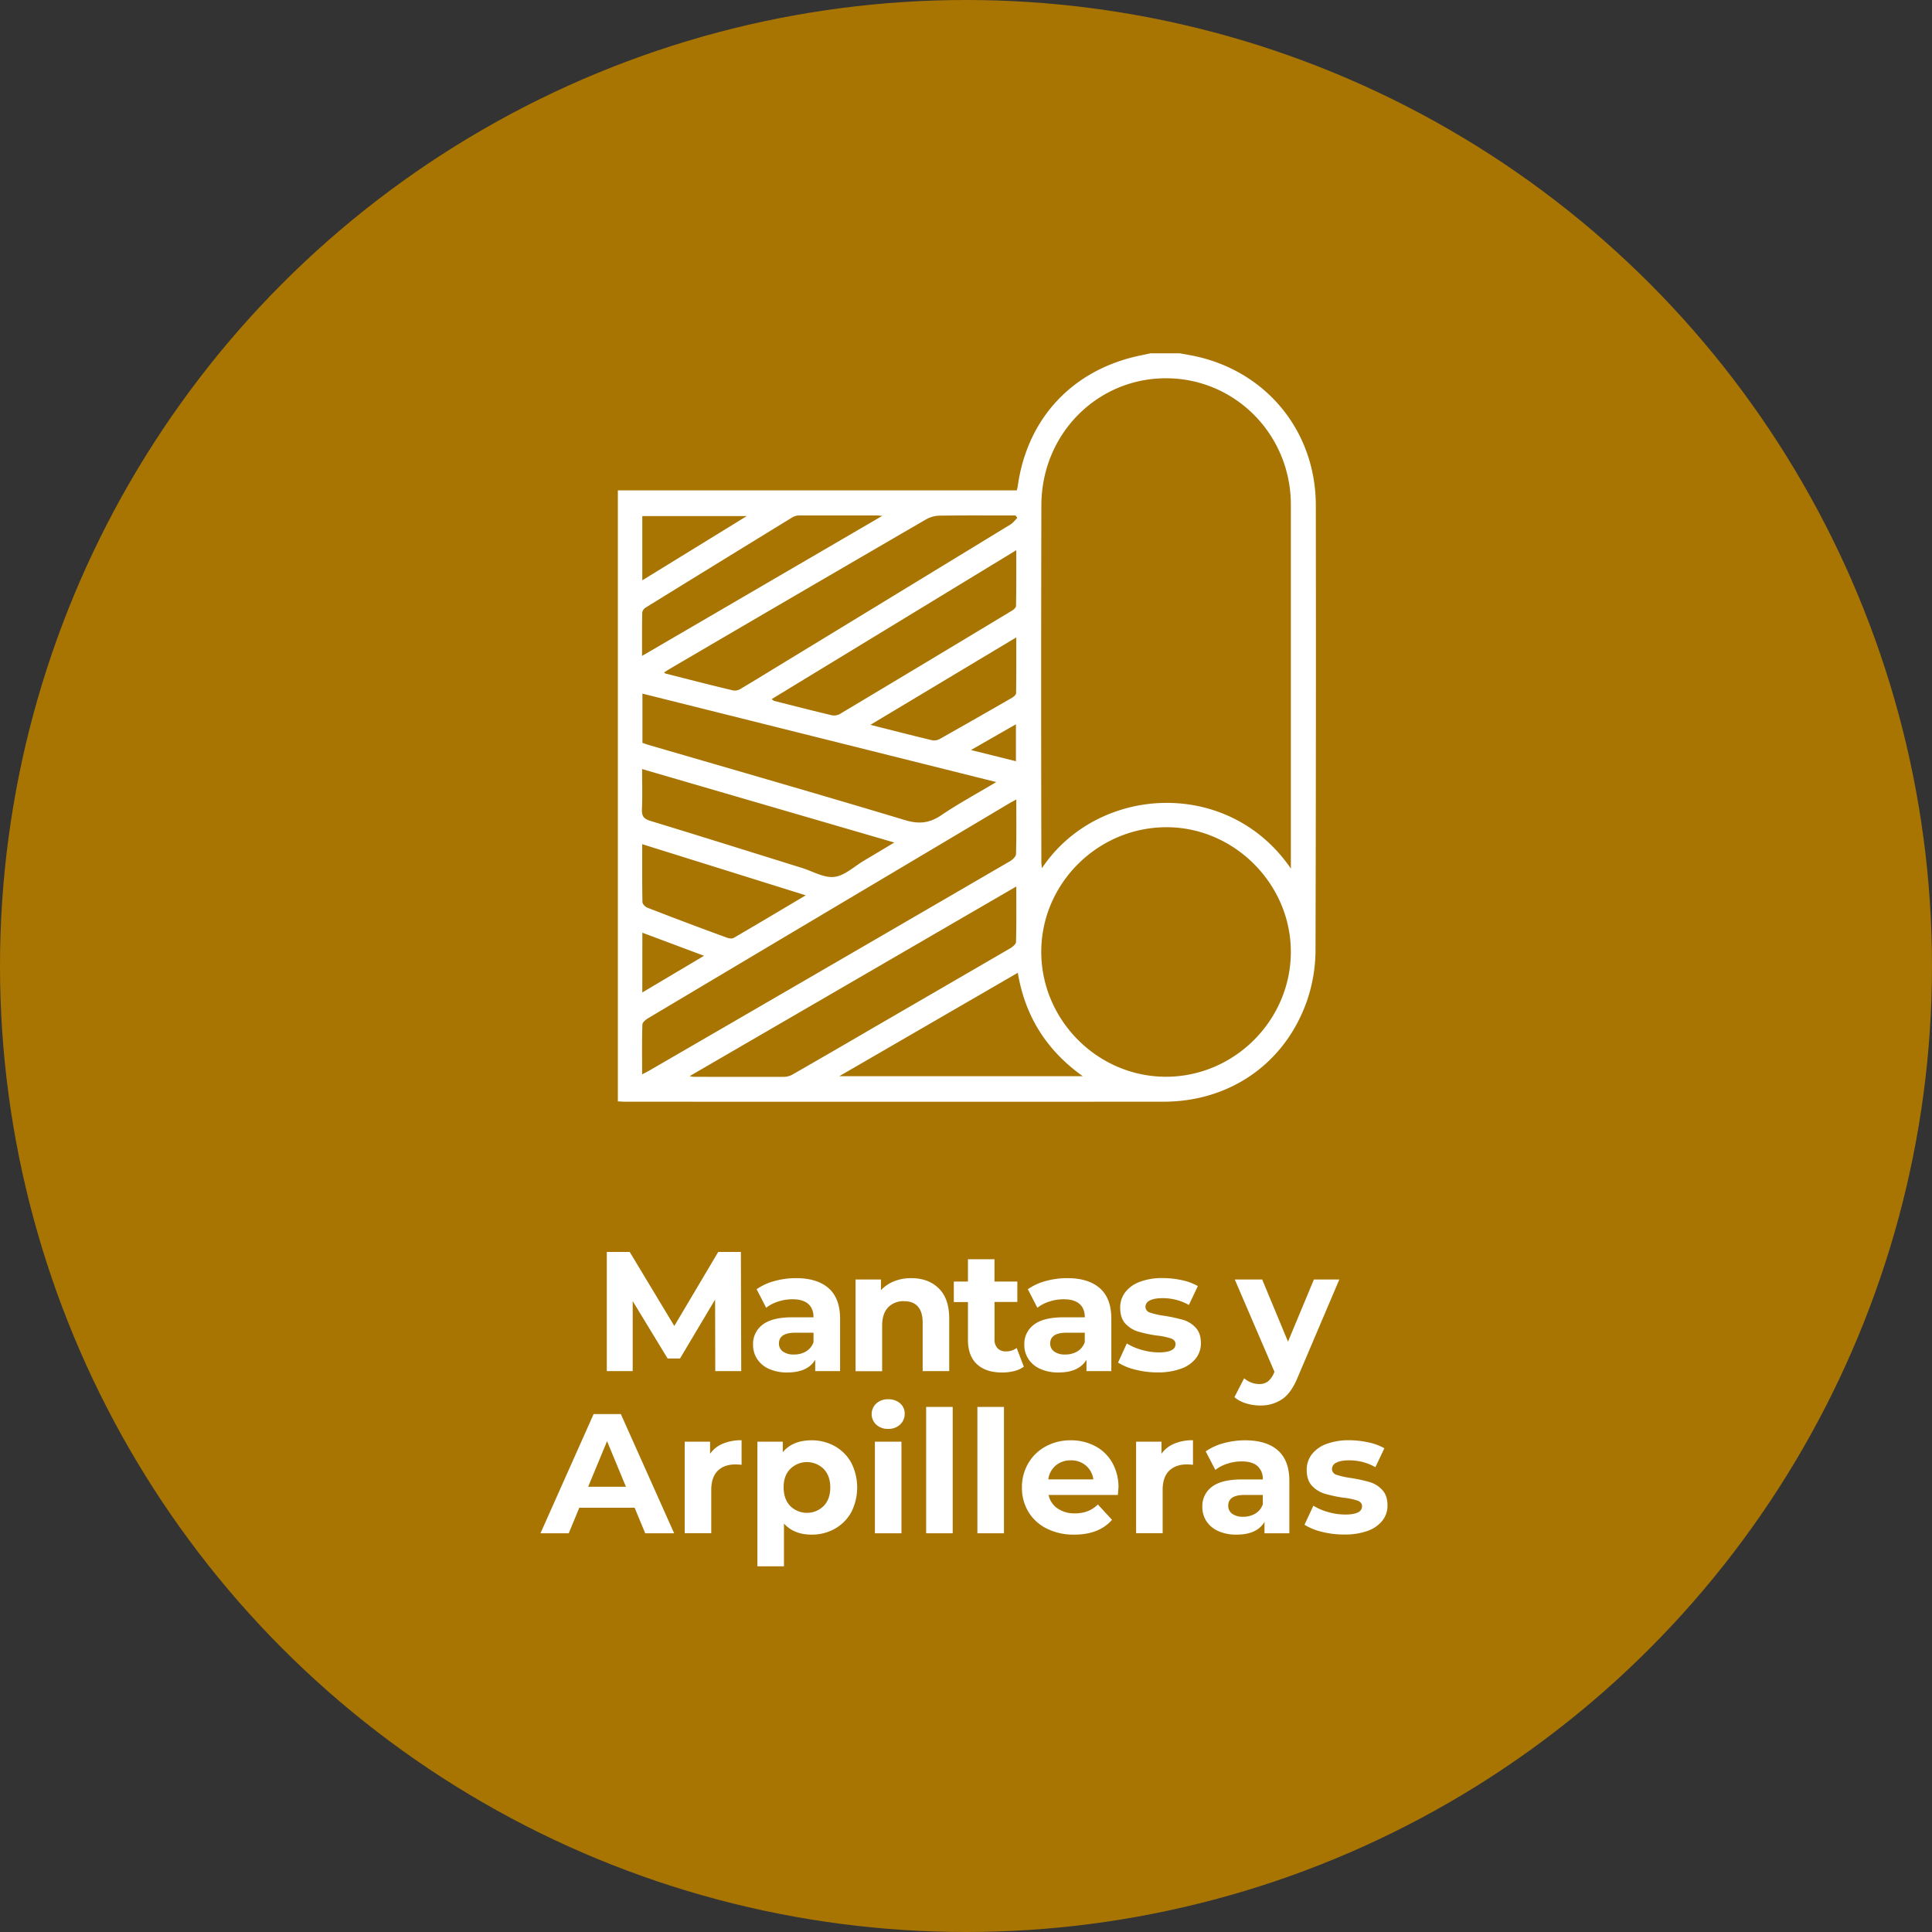 <svg xmlns="http://www.w3.org/2000/svg" id="Capa_1" data-name="Capa 1" viewBox="0 0 1080 1080"><rect x="0" y="0" width="1080" height="1080" fill="#333333" stroke="none"/><defs><style>.cls-1{fill:#a87503;}.cls-2{isolation:isolate;}.cls-3{fill:#fff;}</style></defs><circle class="cls-1" cx="540" cy="540" r="540"></circle><g class="cls-2"><g class="cls-2"><path class="cls-3" d="M399.84,766.46l-.09-40-19.61,32.93h-6.95l-19.51-32.08v39.13H339.21V699.83H352l24.94,41.4,24.56-41.4h12.66l.19,66.63Z"></path><path class="cls-3" d="M463.23,720.15q6.39,5.65,6.38,17.08v29.23h-13.9v-6.38q-4.18,7.14-15.61,7.14a24.28,24.28,0,0,1-10.23-2,15.18,15.18,0,0,1-6.61-5.52,14.32,14.32,0,0,1-2.29-8,13.33,13.33,0,0,1,5.38-11.23q5.37-4.1,16.61-4.09h11.8q0-4.86-2.95-7.47T443,726.29a26,26,0,0,0-8,1.28,21.16,21.16,0,0,0-6.71,3.48l-5.33-10.38a32.24,32.24,0,0,1,10-4.57,45.28,45.28,0,0,1,12-1.61Q456.86,714.49,463.23,720.15Zm-12.66,35.31a9.59,9.59,0,0,0,4.19-5.18V745H444.58q-9.13,0-9.14,6a5.32,5.32,0,0,0,2.24,4.52,10.06,10.06,0,0,0,6.14,1.66A12.85,12.85,0,0,0,450.57,755.46Z"></path><path class="cls-3" d="M524.77,720.2q5.85,5.7,5.85,16.94v29.32H515.78v-27q0-6.09-2.67-9.09t-7.71-3a11.82,11.82,0,0,0-8.95,3.48q-3.33,3.48-3.33,10.33v25.32H478.27V715.25h14.19v6a19.66,19.66,0,0,1,7.33-5,25.37,25.37,0,0,1,9.61-1.76Q518.91,714.49,524.77,720.2Z"></path><path class="cls-3" d="M572.32,764a15.32,15.32,0,0,1-5.38,2.43,27.17,27.17,0,0,1-6.71.81q-9.13,0-14.14-4.67t-5-13.7v-21h-7.9V716.39h7.9V703.92h14.84v12.47H568.7v11.42H555.94v20.85a7,7,0,0,0,1.67,5,6.15,6.15,0,0,0,4.71,1.77,9.55,9.55,0,0,0,6-1.91Z"></path><path class="cls-3" d="M614.86,720.15q6.39,5.65,6.38,17.08v29.23h-13.9v-6.38q-4.19,7.14-15.61,7.14a24.28,24.28,0,0,1-10.23-2,15.18,15.18,0,0,1-6.61-5.52,14.32,14.32,0,0,1-2.29-8A13.33,13.33,0,0,1,578,740.47q5.37-4.1,16.61-4.09h11.8q0-4.86-2.95-7.47t-8.85-2.62a26,26,0,0,0-8,1.28,21.27,21.27,0,0,0-6.71,3.48l-5.33-10.38a32.24,32.24,0,0,1,10-4.57,45.28,45.28,0,0,1,12-1.61Q608.48,714.49,614.86,720.15Zm-12.65,35.31a9.62,9.62,0,0,0,4.18-5.18V745H596.21q-9.13,0-9.14,6a5.35,5.35,0,0,0,2.24,4.52,10.06,10.06,0,0,0,6.14,1.66A12.91,12.91,0,0,0,602.21,755.46Z"></path><path class="cls-3" d="M634.66,765.65A32.83,32.83,0,0,1,625,761.7L629.9,751a31.29,31.29,0,0,0,8.28,3.57A34.74,34.74,0,0,0,647.7,756q9.43,0,9.43-4.67c0-1.46-.86-2.5-2.57-3.14a38.9,38.9,0,0,0-7.9-1.62,74.84,74.84,0,0,1-10.38-2.19,16.07,16.07,0,0,1-7.09-4.37q-3-3.15-3-9a14,14,0,0,1,2.81-8.62,18.14,18.14,0,0,1,8.18-5.85,34.9,34.9,0,0,1,12.71-2.09,50.13,50.13,0,0,1,10.81,1.18,30.36,30.36,0,0,1,8.9,3.29l-5,10.56a29.67,29.67,0,0,0-14.76-3.8q-4.75,0-7.14,1.33a3.93,3.93,0,0,0-2.38,3.43,3.41,3.41,0,0,0,2.57,3.33,45.85,45.85,0,0,0,8.19,1.81,89,89,0,0,1,10.28,2.23,15.53,15.53,0,0,1,7,4.33c2,2.1,2.95,5,2.95,8.76a13.46,13.46,0,0,1-2.86,8.47,18.14,18.14,0,0,1-8.33,5.76,37,37,0,0,1-13,2.05A49.62,49.62,0,0,1,634.66,765.65Z"></path><path class="cls-3" d="M748.69,715.25,725.56,769.6q-3.52,8.85-8.71,12.47a21.33,21.33,0,0,1-12.51,3.61,26.11,26.11,0,0,1-7.9-1.23,17.46,17.46,0,0,1-6.38-3.43l5.42-10.56a12.91,12.91,0,0,0,3.95,2.37,12.14,12.14,0,0,0,4.43.86,7.88,7.88,0,0,0,4.95-1.47,12.61,12.61,0,0,0,3.43-4.91l.19-.47-22.18-51.59h15.32L720,750l14.47-34.74Z"></path></g><g class="cls-2"><path class="cls-3" d="M354.77,842.83H323.83l-5.9,14.28h-15.8l29.7-66.63h15.23l29.79,66.63H360.67Zm-4.86-11.71-10.56-25.5-10.57,25.5Z"></path></g><g class="cls-2"><path class="cls-3" d="M404.12,807a26.7,26.7,0,0,1,10.43-1.9v13.71c-1.65-.13-2.76-.19-3.33-.19q-6.39,0-10,3.57t-3.62,10.7v24.18H382.75V805.9h14.19v6.76A16.46,16.46,0,0,1,404.12,807Z"></path></g><g class="cls-2"><path class="cls-3" d="M466.66,808.42a23.57,23.57,0,0,1,9.18,9.24,30.47,30.47,0,0,1,0,27.7,23.61,23.61,0,0,1-9.18,9.23,26.13,26.13,0,0,1-13,3.28q-9.8,0-15.42-6.18v23.89H423.39V805.9h14.19v5.9q5.52-6.66,16.08-6.66A26.13,26.13,0,0,1,466.66,808.42Zm-6.19,33.41q3.66-3.86,3.66-10.32t-3.66-10.33a13.31,13.31,0,0,0-18.75,0Q438,825,438.05,831.51t3.67,10.32a13.31,13.31,0,0,0,18.75,0Z"></path><path class="cls-3" d="M489.83,796.38a8.06,8.06,0,0,1,0-11.8,9.43,9.43,0,0,1,6.67-2.38,9.67,9.67,0,0,1,6.66,2.28,7.36,7.36,0,0,1,2.57,5.72,8.07,8.07,0,0,1-2.57,6.13,9.3,9.3,0,0,1-6.66,2.43A9.43,9.43,0,0,1,489.83,796.38Zm-.76,9.52h14.85v51.21H489.07Z"></path><path class="cls-3" d="M517.72,786.48h14.85v70.63H517.72Z"></path><path class="cls-3" d="M546.37,786.48h14.85v70.63H546.37Z"></path><path class="cls-3" d="M624.9,835.69H586.16a12.06,12.06,0,0,0,5,7.52,16.33,16.33,0,0,0,9.71,2.76,19.48,19.48,0,0,0,7.09-1.19,17.09,17.09,0,0,0,5.76-3.76l7.9,8.57q-7.23,8.28-21.13,8.28a33.36,33.36,0,0,1-15.33-3.38,24.79,24.79,0,0,1-10.28-9.37,25.86,25.86,0,0,1-3.61-13.61,26.17,26.17,0,0,1,3.57-13.57,24.94,24.94,0,0,1,9.8-9.42,28.85,28.85,0,0,1,13.95-3.38,28.53,28.53,0,0,1,13.61,3.24,23.52,23.52,0,0,1,9.56,9.28,27.64,27.64,0,0,1,3.48,14C625.19,831.89,625.09,833.22,624.9,835.69Zm-34.74-16.46A12.17,12.17,0,0,0,586,827H611.2a12.34,12.34,0,0,0-4.19-7.76,12.56,12.56,0,0,0-8.38-2.9A12.75,12.75,0,0,0,590.16,819.23Z"></path></g><g class="cls-2"><path class="cls-3" d="M656.46,807a26.64,26.64,0,0,1,10.42-1.9v13.71c-1.65-.13-2.76-.19-3.33-.19q-6.37,0-10,3.57t-3.62,10.7v24.18H635.09V805.9h14.18v6.76A16.48,16.48,0,0,1,656.46,807Z"></path></g><g class="cls-2"><path class="cls-3" d="M714.38,810.8q6.38,5.67,6.38,17.09v29.22h-13.9v-6.38q-4.18,7.14-15.61,7.14a24.06,24.06,0,0,1-10.23-2,15.21,15.21,0,0,1-6.62-5.52,14.36,14.36,0,0,1-2.28-8,13.35,13.35,0,0,1,5.38-11.24q5.37-4.08,16.6-4.09h11.81a9.5,9.5,0,0,0-2.95-7.47c-2-1.74-4.92-2.62-8.86-2.62a25.76,25.76,0,0,0-8,1.29,21.16,21.16,0,0,0-6.71,3.47L674,811.33a32.12,32.12,0,0,1,10-4.57,45,45,0,0,1,12-1.62Q708,805.14,714.38,810.8Zm-12.66,35.32a9.69,9.69,0,0,0,4.19-5.19v-5.24H695.72q-9.13,0-9.13,6a5.34,5.34,0,0,0,2.23,4.52,10.08,10.08,0,0,0,6.14,1.67A13,13,0,0,0,701.72,846.12Z"></path><path class="cls-3" d="M738.94,856.3a32.57,32.57,0,0,1-9.71-3.95l4.95-10.66a31,31,0,0,0,8.28,3.57,34.74,34.74,0,0,0,9.52,1.38q9.42,0,9.42-4.66c0-1.46-.86-2.51-2.57-3.14a37.41,37.41,0,0,0-7.9-1.62A77.36,77.36,0,0,1,740.56,835a16.21,16.21,0,0,1-7.1-4.38c-2-2.09-3-5.08-3-8.95a14,14,0,0,1,2.8-8.61,18.06,18.06,0,0,1,8.19-5.86,35.08,35.08,0,0,1,12.71-2.09,50.12,50.12,0,0,1,10.8,1.19,30.36,30.36,0,0,1,8.9,3.28l-5,10.57a29.53,29.53,0,0,0-14.75-3.81c-3.18,0-5.56.45-7.14,1.33a3.92,3.92,0,0,0-2.38,3.43,3.39,3.39,0,0,0,2.57,3.33,44.82,44.82,0,0,0,8.18,1.81,86.26,86.26,0,0,1,10.28,2.24,15.39,15.39,0,0,1,7,4.33q3,3.13,3,8.76a13.55,13.55,0,0,1-2.85,8.47,18.34,18.34,0,0,1-8.33,5.76,37.21,37.21,0,0,1-13,2A49.56,49.56,0,0,1,738.94,856.3Z"></path></g></g><path class="cls-3" d="M643.23,197.5h16.32c3.33.64,6.68,1.16,10,1.93,39.35,9.19,65.91,42.37,66,82.95q.18,124.38-.17,248.74a88.12,88.12,0,0,1-4.65,28c-12.2,35.24-43.07,56.72-80.35,56.74q-150.48.07-301,0c-1.32,0-2.64-.12-4-.19V274.13h223a17.07,17.07,0,0,0,.5-2c5-36.91,29-63.76,65-72.61C636.91,198.79,640.08,198.18,643.23,197.5Zm78.38,288.05V282.91c0-1.9-.05-3.82-.18-5.71-2.41-35.62-30.56-63.7-65.78-65.64-40.23-2.18-73.52,29.76-73.52,71.09q-.23,99.72,0,199.33c0,1,.17,1.94.31,3.36,31-46.5,104.2-50.91,139.17.21ZM651.79,601.91c38.07,0,69.66-31.4,69.8-69.59s-31.82-70.13-69.92-69.9c-38.26.25-69.69,31.73-69.6,69.81S613.65,601.91,651.79,601.91Zm-83.68-155c-1.88,1.05-3.07,1.66-4.21,2.34q-34.35,20.46-68.73,40.88-66.46,39.5-132.87,79.07c-1.34.8-3.17,2.32-3.21,3.55-.27,9.06-.14,18.13-.14,27.82,1.81-.91,3.08-1.57,4.32-2.29q37.77-21.88,75.52-43.79,63-36.53,125.92-73.14c1.41-.83,3.21-2.57,3.25-3.93.28-9.92.15-19.85.15-30.51Zm-11.22-9.74L359.12,387.73v27.53c1.2.4,2.32.84,3.46,1.17,47.77,13.93,95.59,27.63,143.24,42,7.77,2.33,13.65,1.81,20.29-2.67,9.6-6.53,19.91-12.08,30.78-18.56Zm11.79-147.71-1-1.3c-14.13,0-28.28-.11-42.41.09a16.26,16.26,0,0,0-7.6,2.09q-71.61,41.57-143,83.4c-1.14.67-2.25,1.4-3.47,2.17.44.33.62.56.84.61C384.65,379.71,397.28,383,410,386a6.32,6.32,0,0,0,4.11-1c7.49-4.43,14.88-9,22.32-13.53q64.26-39.13,128.49-78.32c1.44-.9,2.53-2.42,3.79-3.65Zm-.56,206.09-182.58,106a17.5,17.5,0,0,0,2.16.41c17,0,34,.06,51.06,0a10.63,10.63,0,0,0,4.88-1.65q23.36-13.4,46.64-27,37.25-21.59,74.47-43.22c1.34-.79,3.17-2.31,3.21-3.54.26-10,.15-20.09.15-30.94Zm0-188L431.35,390.82c.79.55,1.08.91,1.44,1,10.79,2.72,21.57,5.51,32.41,8.06a6.81,6.81,0,0,0,4.54-.9q48.12-28.76,96.09-57.7c.91-.56,2.12-1.69,2.14-2.57.18-10.1.13-20.24.13-31.13ZM569,543.77,469.16,601.6h136.1c-20.3-14.53-32.2-33.48-36.3-57.8ZM500,471,358.94,429.91c0,8,.23,15.23-.09,22.42-.15,3.72.86,5.38,4.6,6.52,28.33,8.63,56.58,17.53,84.86,26.33,6.07,1.9,12.4,5.73,18.18,5s11.09-5.89,16.59-9.14c5.33-3.16,10.64-6.35,16.85-10.06Zm-6.84-182.61c-1.67-.15-2.15-.24-2.64-.24q-21.86,0-43.69,0a7.64,7.64,0,0,0-3.82,1q-41.13,25.2-82.09,50.5a4.15,4.15,0,0,0-1.91,2.72c-.15,7.83-.09,15.66-.09,24.28ZM450.42,500.49,359,471.9c0,11.13-.08,21.76.13,32.33,0,1.1,1.56,2.72,2.72,3.16Q384,516,406.41,524.18c1.13.42,2.82.65,3.74.11C423.31,516.63,436.36,508.84,450.42,500.49Zm36.14-95.3c12.37,3.11,23.52,6,34.71,8.66a6.49,6.49,0,0,0,4.18-.83q20.24-11.41,40.34-23c.91-.54,2.19-1.66,2.21-2.53.15-10.12.1-20.26.1-31.18ZM359.05,324.41l58.38-35.91H359.05Zm0,230.39,34.52-20.51-34.49-12.9ZM567.91,404.88l-25.14,14.39,25.14,6.26Z"></path></svg>